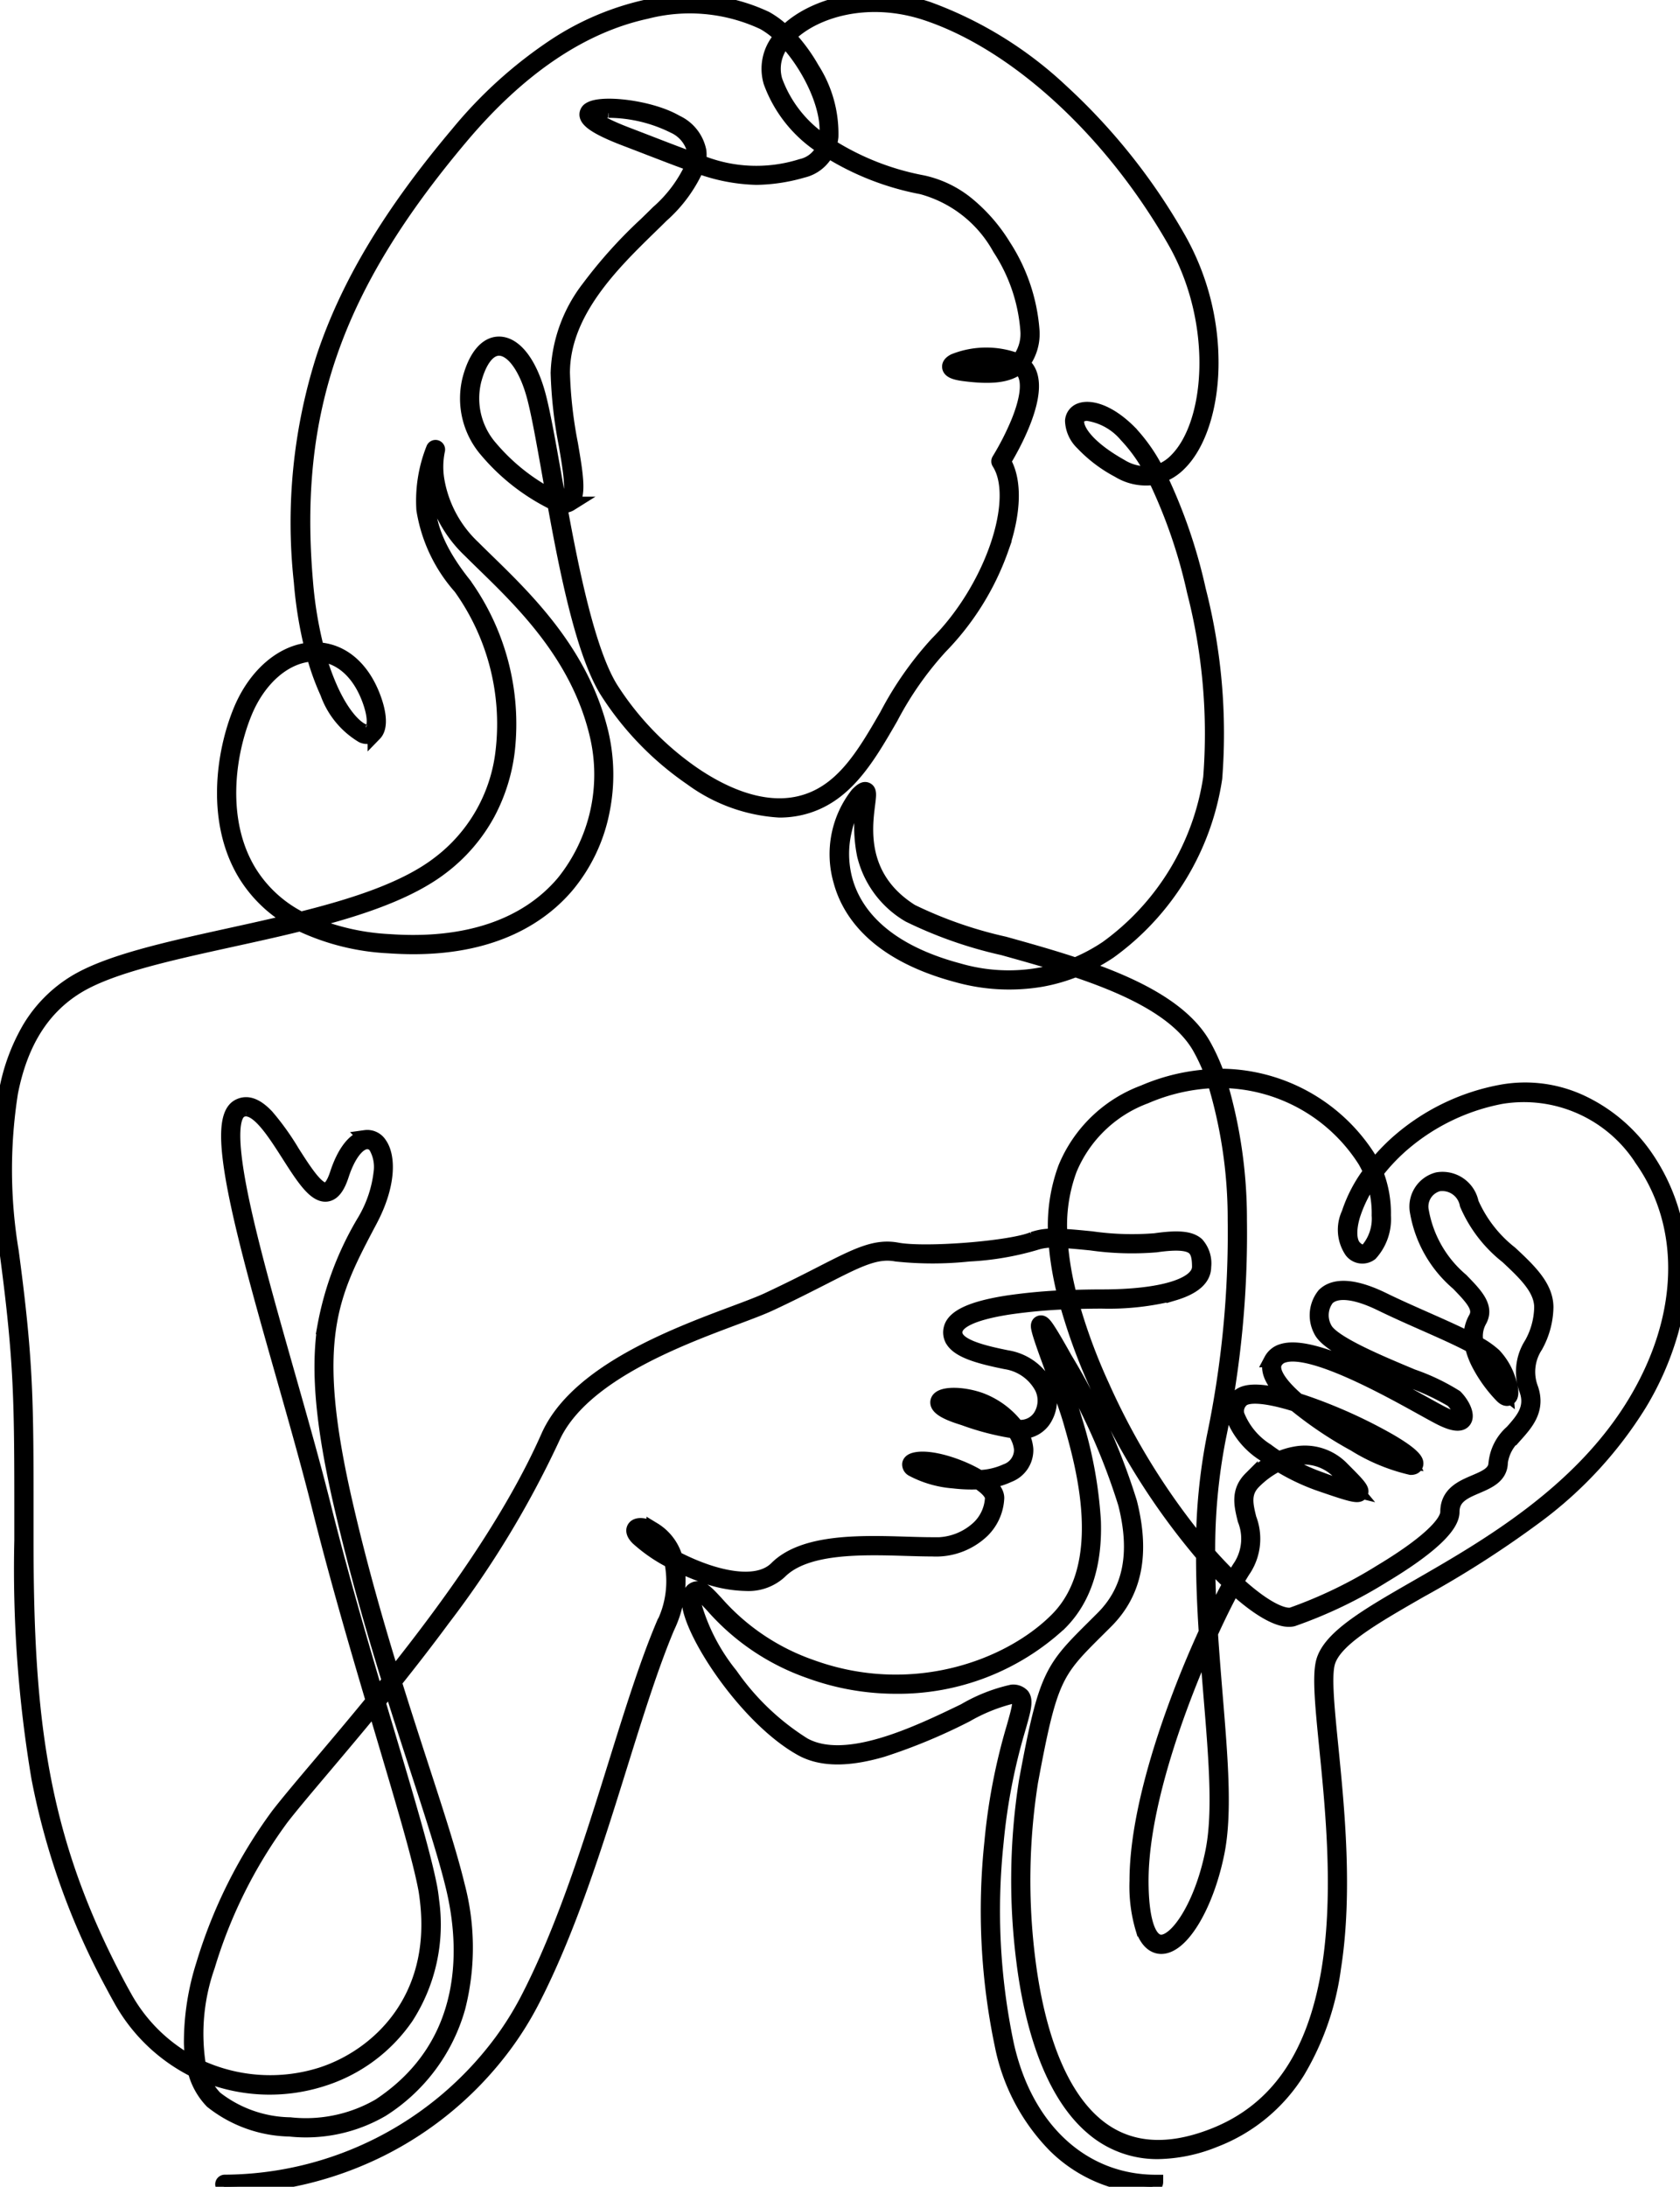 <svg viewBox="0 0 117.332 152.609" height="152.609" width="117.332" xmlns:xlink="http://www.w3.org/1999/xlink" xmlns="http://www.w3.org/2000/svg"><defs><clipPath id="clip-path"><rect stroke-width="1" stroke="#000" fill="none" transform="translate(0 0)" height="152.609" width="117.332" data-name="Rectangle 1941" id="Rectangle_1941"></rect></clipPath></defs><g transform="translate(0 0.005)" data-name="Group 4925" id="Group_4925"><g clip-path="url(#clip-path)" transform="translate(0 -0.005)" data-name="Group 4924" id="Group_4924"><path stroke-width="1" stroke="#000" transform="translate(0 0.005)" d="M80.737,152.266a.335.335,0,0,1-.347.334,9.918,9.918,0,0,1-6.715-2.857,13.861,13.861,0,0,1-3.7-7,45.633,45.633,0,0,1-.724-14.2,41.529,41.529,0,0,1,1.549-8.023c.3-1.062.5-1.764.33-1.993-.065-.086-.215-.128-.457-.128a12.3,12.3,0,0,0-3.176,1.28,39.42,39.42,0,0,1-5.855,2.434c-2.448.715-4.3.692-5.676-.07-3.712-2.062-7.51-7.736-7.837-10.072a1.084,1.084,0,0,1,.189-.942.563.563,0,0,1,.413-.184c.36.006.7.375,1.271.985a15.7,15.7,0,0,0,6.669,4.49c6.98,2.53,13.773.069,17.131-3.288,3.829-3.829,1.813-10.848.952-13.844-.251-.875-.737-2.191-1.206-3.463-.306-.829-.595-1.611-.791-2.2-.106-.319-.178-.556-.218-.726s-.1-.408.081-.489.34.1.648.581c.261.406.629,1.035,1.123,1.924a45.26,45.26,0,0,1,4.525,10.036c.9,3.566.361,6.281-1.659,8.3l-.57.567c-2.954,2.935-3.333,3.312-4.689,10.629a44.2,44.2,0,0,0-.187,12.418c.482,3.857,1.7,8.989,4.765,11.53,2.125,1.762,4.857,2.014,8.119.75,4.5-1.742,7.157-5.594,8.129-11.776.82-5.217.237-11.059-.189-15.325-.276-2.767-.494-4.952-.229-5.966.453-1.73,3.164-3.288,6.6-5.26,4.818-2.768,11.417-6.56,15.223-12.919,3.541-5.917,3.706-12.225.442-16.875a9.786,9.786,0,0,0-9.814-4.387,14.771,14.771,0,0,0-7.1,3.5,13.419,13.419,0,0,0-1.654,1.79,7.67,7.67,0,0,1,.54,3,3.6,3.6,0,0,1-.917,2.656.956.956,0,0,1-1.342-.186,2.662,2.662,0,0,1-.194-2.614,9.832,9.832,0,0,1,1.526-2.9,7.07,7.07,0,0,0-.394-.786,11.993,11.993,0,0,0-10.153-5.571,33.558,33.558,0,0,1,1.418,9.7,69.766,69.766,0,0,1-1.466,15.207,40.5,40.5,0,0,0-.751,8.075q.144.164.289.324.748.827,1.424,1.468c.222-.393.414-.706.565-.929a3.591,3.591,0,0,0,.284-3.219c-.251-1.02-.488-1.984.412-2.883a6.723,6.723,0,0,1,1.614-1.2c-.235-.154-.461-.313-.678-.476a5.43,5.43,0,0,1-2.181-2.658,1.391,1.391,0,0,1,.377-1.356c.408-.408,1.266-.467,2.624-.18.251.053.517.118.8.194-.144-.141-.28-.282-.406-.424-.774-.869-1.019-1.593-.729-2.152a1.294,1.294,0,0,1,.813-.646c2.1-.634,7.194,2.188,9.929,3.7.465.258.867.48,1.158.632,1.108.578,1.312.36,1.331.334.125-.17-.111-.767-.565-1.221a16.91,16.91,0,0,0-2.906-1.365c-2.574-1.074-5.777-2.411-6.292-3.506a2.261,2.261,0,0,1,.238-2.481c.525-.517,1.668-.88,4.138.327.939.459,1.968.914,2.962,1.354,1.157.512,2.279,1.008,3.175,1.475a2.446,2.446,0,0,1,.3-1.508c.413-.713-.165-1.363-1.222-2.449a8.424,8.424,0,0,1-2.851-4.971,1.96,1.96,0,0,1,1.431-2.289,2.072,2.072,0,0,1,2.372,1.639,9.086,9.086,0,0,0,2.724,3.506c1.282,1.2,2.493,2.333,2.493,3.781a5.766,5.766,0,0,1-.736,2.706,3.275,3.275,0,0,0-.335,2.928c.534,1.484-.315,2.439-1.065,3.281a3.061,3.061,0,0,0-1.047,1.889c0,.985-.849,1.346-1.671,1.7-.877.374-1.706.726-1.706,1.776,0,1.3-2.622,3.145-4.821,4.462A31.452,31.452,0,0,1,90.294,113a1.185,1.185,0,0,1-.274.03c-.886,0-2.266-.827-3.858-2.29-.454.83-1.009,1.935-1.6,3.23.1,1.489.217,2.952.334,4.367.362,4.394.675,8.188.127,10.929-.737,3.686-2.476,6.59-3.92,6.59-.035,0-.07,0-.1-.005-.353-.035-.845-.274-1.189-1.215a10.355,10.355,0,0,1-.429-3.377c0-4.208,1.639-9.391,3.013-13,.6-1.58,1.23-3.058,1.823-4.353-.113-1.766-.192-3.569-.189-5.377a48.425,48.425,0,0,1-7.332-11.639,40.1,40.1,0,0,1-2.217-6.02,38.183,38.183,0,0,0-4.006.363c-2.9.444-3.633,1.1-3.74,1.573a.714.714,0,0,0,.1.572c.424.653,1.931,1.033,3.5,1.346a3.767,3.767,0,0,1,2.733,1.953,2.407,2.407,0,0,1-.045,2.217,1.857,1.857,0,0,1-1.771,1.012,2.7,2.7,0,0,1,.413,1.207,1.871,1.871,0,0,1-1.223,1.839,4.874,4.874,0,0,1-1.59.44c.52.4.784.785.784,1.144a3.424,3.424,0,0,1-1.012,2.281,4.7,4.7,0,0,1-3.507,1.3c-.549,0-1.156-.018-1.8-.037-3.134-.093-7.034-.209-8.845,1.6a3.241,3.241,0,0,1-2.364.846,8.931,8.931,0,0,1-2.924-.559,15.63,15.63,0,0,1-1.883-.8,7.606,7.606,0,0,1-.686,4.4c-1.133,2.692-2.189,6.078-3.307,9.663-1.687,5.41-3.6,11.542-6.206,16.54a22.648,22.648,0,0,1-1.843,2.939A24.322,24.322,0,0,1,26.578,150a24.792,24.792,0,0,1-10.865,2.6.17.17,0,1,1,0-.339,24.187,24.187,0,0,0,19.262-9.75,22.312,22.312,0,0,0,1.816-2.894c2.593-4.97,4.5-11.087,6.183-16.484,1.12-3.593,2.178-6.987,3.318-9.694a6.812,6.812,0,0,0,.6-4.478,10.814,10.814,0,0,1-2.356-1.615c-.393-.393-.31-.636-.225-.746.2-.261.766-.207,1.342.129a3.442,3.442,0,0,1,1.527,2,15.542,15.542,0,0,0,2.106.913c1.314.453,3.7,1.029,4.937-.206,1.914-1.914,5.9-1.8,9.1-1.7.639.019,1.243.037,1.788.037a4.366,4.366,0,0,0,3.264-1.195,3.074,3.074,0,0,0,.915-2.044c0-.24-.229-.549-.645-.87-.1-.078-.21-.155-.325-.23a10.5,10.5,0,0,1-1.729-.066,7.314,7.314,0,0,1-2.882-.832.39.39,0,0,1-.2-.38c.042-.207.293-.273.376-.295,1.049-.273,3.2.414,4.517,1.225a4.97,4.97,0,0,0,1.88-.441,1.561,1.561,0,0,0,1.036-1.515,2.522,2.522,0,0,0-.489-1.245,18.31,18.31,0,0,1-3.51-.906l-.228-.073c-1.017-.325-1.544-.641-1.612-.967a.359.359,0,0,1,.129-.353c.406-.354,1.723-.31,2.877.1a5.737,5.737,0,0,1,2.529,1.876,1.63,1.63,0,0,0,1.7-.833,2.075,2.075,0,0,0,.036-1.911,3.429,3.429,0,0,0-2.493-1.764c-1.892-.378-3.248-.777-3.714-1.494a1.051,1.051,0,0,1-.142-.832c.191-.849,1.506-1.449,4.019-1.834a38.274,38.274,0,0,1,3.969-.363q-.308-1.2-.479-2.3-.132-.854-.183-1.658a3.8,3.8,0,0,0-1.441.182,19.988,19.988,0,0,1-4.627.78,24.015,24.015,0,0,1-5.053,0c-1.409-.264-2.65.369-5.123,1.632-.986.5-2.214,1.13-3.713,1.828-.585.272-1.441.593-2.431.963-4.047,1.514-10.82,4.049-12.754,8.425a68.013,68.013,0,0,1-7.639,12.595c-1.124,1.523-2.273,3-3.391,4.4.657,2.114,1.3,4.088,1.889,5.9,1.067,3.278,1.988,6.11,2.524,8.329A16.9,16.9,0,0,1,32,140.1a12.438,12.438,0,0,1-5.315,7.125,10.574,10.574,0,0,1-6.446,1.375,9.021,9.021,0,0,1-5.44-1.949,4.748,4.748,0,0,1-1.194-2.162,12.077,12.077,0,0,1-5.222-5.022c-.172-.306-.344-.621-.511-.938A50.2,50.2,0,0,1,2.69,124.064,87.829,87.829,0,0,1,1.5,107.5q0-.763,0-1.469c0-8.174,0-10.927-1.028-18.637A34.983,34.983,0,0,1,.428,76.155a13.579,13.579,0,0,1,1.625-4.4,9.429,9.429,0,0,1,3.131-3.178c2.338-1.443,6.467-2.35,10.838-3.311,1.5-.33,3.017-.663,4.494-1.022a9.226,9.226,0,0,1-3.362-3.179c-2.257-3.643-1.607-8.458-.365-11.475,1.038-2.52,2.983-4.167,5.008-4.268a28.61,28.61,0,0,1-.776-4.72,37.849,37.849,0,0,1,1.588-15.719c1.7-5.071,4.674-10.016,9.352-15.562a30.855,30.855,0,0,1,6.883-6.2A19.224,19.224,0,0,1,45.063.485a12.5,12.5,0,0,1,8.423.788,6.021,6.021,0,0,1,1.335,1.013l.086-.086C56.7.439,60.559-.809,64.818.611a27.16,27.16,0,0,1,9.316,5.746,42.351,42.351,0,0,1,8.2,10.31A17.571,17.571,0,0,1,84.6,25.657c-.064,2.855-.885,5.349-2.2,6.669a3.547,3.547,0,0,1-1.416.9,36.708,36.708,0,0,1,2.737,7.953,40.23,40.23,0,0,1,1.141,13.123,18.269,18.269,0,0,1-7.378,12.11,13.068,13.068,0,0,1-1.911,1.059c3.654,1.254,7.046,2.906,8.49,5.438a13.645,13.645,0,0,1,.979,2.169A12.334,12.334,0,0,1,95.61,80.821q.184.315.336.649a13.8,13.8,0,0,1,1.578-1.685,15.111,15.111,0,0,1,7.263-3.583,9.262,9.262,0,0,1,5.636.7,11.293,11.293,0,0,1,4.521,3.824,13.5,13.5,0,0,1,2.386,7.636,16.342,16.342,0,0,1-.636,4.646,20.661,20.661,0,0,1-2.178,4.962,28.257,28.257,0,0,1-7.272,7.874,71.059,71.059,0,0,1-8.073,5.165c-3.363,1.932-6.02,3.458-6.437,5.051-.25.955-.035,3.113.238,5.846.428,4.284,1.014,10.152.187,15.412a19.037,19.037,0,0,1-2.506,7.23,11.812,11.812,0,0,1-5.835,4.81,10.932,10.932,0,0,1-3.929.816,6.9,6.9,0,0,1-4.53-1.621c-3.15-2.612-4.4-7.831-4.885-11.749a44.573,44.573,0,0,1,.19-12.522c1.374-7.422,1.763-7.808,4.783-10.808l.569-.567c1.928-1.928,2.442-4.538,1.57-7.978a45,45,0,0,0-4.493-9.955c-.576-1.037-.927-1.622-1.141-1.951.19.621.581,1.678.913,2.579.472,1.278.959,2.6,1.214,3.486a29.445,29.445,0,0,1,1.309,7.069c.1,3.064-.694,5.456-2.348,7.109A16.611,16.611,0,0,1,62.56,117.7a17.564,17.564,0,0,1-6-1.061,16.011,16.011,0,0,1-6.8-4.578c-.454-.488-.813-.873-1.029-.877a.223.223,0,0,0-.167.085.821.821,0,0,0-.093.655,13.777,13.777,0,0,0,2.566,4.959,17.59,17.59,0,0,0,5.1,4.864c2.931,1.628,7.918-.78,11.218-2.373a11.49,11.49,0,0,1,3.323-1.314.88.88,0,0,1,.728.263c.275.364.091,1.008-.275,2.291a41.213,41.213,0,0,0-1.538,7.962,45.3,45.3,0,0,0,.718,14.094C71.621,148.589,75.618,152.266,80.737,152.266Zm-66.715-7.588a4.272,4.272,0,0,0,1.017,1.728,8.687,8.687,0,0,0,5.224,1.85,10.235,10.235,0,0,0,6.234-1.319c6.617-4.374,6.059-11.434,5.137-15.252-.533-2.207-1.452-5.032-2.516-8.3-.57-1.752-1.189-3.653-1.822-5.687q-.441.548-.873,1.076.333,1.121.655,2.2c1.358,4.56,2.53,8.5,2.959,10.735.058.3.1.63.134.94a11.916,11.916,0,0,1-1.774,8.1,11.173,11.173,0,0,1-5.847,4.34,12.084,12.084,0,0,1-7.747-.105q-.4-.142-.781-.311m-.127-.449a11.879,11.879,0,0,0,8.55.542c3.9-1.261,8.174-5.182,7.388-12.083-.034-.3-.074-.624-.13-.915-.425-2.22-1.6-6.151-2.951-10.7q-.29-.975-.59-1.984c-1.28,1.56-2.482,2.981-3.511,4.2-1.213,1.433-2.26,2.67-2.969,3.582A33.834,33.834,0,0,0,14.515,137.2a14.192,14.192,0,0,0-.62,7.031m7.067-79.747c-1.6.4-3.24.757-4.868,1.114-4.342.954-8.443,1.855-10.732,3.268-2.409,1.487-3.913,3.893-4.6,7.356a34.667,34.667,0,0,0,.05,11.126c1.035,7.733,1.034,10.492,1.031,18.682q0,.706,0,1.468c0,12.534.979,20.749,6.331,30.869.166.314.336.626.507.93a11.641,11.641,0,0,0,4.821,4.739,8.784,8.784,0,0,1-.158-1.452,17.9,17.9,0,0,1,.848-5.48,34.2,34.2,0,0,1,5.225-10.444c.713-.918,1.762-2.158,2.978-3.594,1.076-1.272,2.325-2.747,3.654-4.371-1.264-4.264-2.612-8.912-3.768-13.534-.713-2.853-1.635-6.1-2.527-9.235-1.236-4.347-2.513-8.843-3.221-12.26-.831-4.014-.786-6.012.146-6.478.592-.3,1.236-.06,1.97.722A18,18,0,0,1,20.431,80.4c.847,1.325,1.722,2.694,2.335,2.617.284-.036.543-.406.769-1.1.493-1.508,1.212-2.44,1.975-2.556a1.032,1.032,0,0,1,1.02.478c.611.86.645,2.831-.658,5.3l-.049.093c-2.708,5.124-4.342,8.218-1.672,19.757,1,4.34,2.159,8.371,3.279,12,3.941-4.937,8.283-10.946,10.842-16.735,1.992-4.507,8.849-7.072,12.945-8.605.984-.368,1.834-.686,2.407-.953,1.494-.7,2.718-1.32,3.7-1.823,2.541-1.3,3.817-1.949,5.339-1.663,1.963.368,7.99-.112,9.483-.755a4.019,4.019,0,0,1,1.557-.211,11.635,11.635,0,0,1,.694-4.75,9.488,9.488,0,0,1,5.467-5.274,13.808,13.808,0,0,1,4.823-1.12,13.184,13.184,0,0,0-.917-2.011c-1.439-2.522-4.936-4.16-8.665-5.407a12.147,12.147,0,0,1-2.406.687,13.48,13.48,0,0,1-5.835-.312c-5.69-1.514-7.578-4.41-8.159-6.572a6.764,6.764,0,0,1,1.176-6.059c.276-.276.471-.419.647-.333.21.1.174.391.094,1.023-.212,1.675-.655,5.16,3.039,7.476a29.431,29.431,0,0,0,6.484,2.26c1.587.443,3.291.918,4.956,1.471a12.78,12.78,0,0,0,2.2-1.182,17.91,17.91,0,0,0,7.23-11.872,39.881,39.881,0,0,0-1.135-13,36.2,36.2,0,0,0-2.74-7.943,3.659,3.659,0,0,1-2.541-.493,9.628,9.628,0,0,1-2.522-1.909,2.274,2.274,0,0,1-.711-1.559.846.846,0,0,1,.574-.749c.641-.236,1.927.025,3.44,1.538a11.64,11.64,0,0,1,1.936,2.782,3.2,3.2,0,0,0,1.332-.839c2.575-2.594,3.07-9.669-.12-15.253C77.635,9.12,70.993,3.027,64.711.933,60.588-.441,56.862.751,55.146,2.441l-.085.086a11.984,11.984,0,0,1,1.678,2.286,8.367,8.367,0,0,1,1.317,4.727,3.36,3.36,0,0,1-.128.625,18.534,18.534,0,0,0,6.51,2.56,7.415,7.415,0,0,1,3.26,1.62,11.624,11.624,0,0,1,2.4,2.8,12.543,12.543,0,0,1,2,5.882,3.4,3.4,0,0,1-.691,2.344,1.785,1.785,0,0,1,.159.141c1.565,1.565-1.029,5.969-1.464,6.68.786,1.326.734,3.529-.148,6.072a18.711,18.711,0,0,1-4.273,6.877,23.39,23.39,0,0,0-3.461,4.948c-1.652,2.856-3.213,5.554-6.265,6.286a6.491,6.491,0,0,1-1.519.176,11.546,11.546,0,0,1-6.152-2.226A21.225,21.225,0,0,1,42.362,48.2c-1.627-2.651-2.743-8.138-3.638-13.08q-.166-.071-.35-.171a14.447,14.447,0,0,1-4.357-3.469,5.563,5.563,0,0,1-1.224-5.019c.415-1.575,1.164-2.478,2.057-2.478h0c1.139,0,2.213,1.435,2.8,3.734.315,1.23.652,3.128,1.042,5.326.1.589.214,1.2.328,1.833a.692.692,0,0,0,.62.007c.478-.341.189-2.038-.116-3.834a30.639,30.639,0,0,1-.567-5.026,10.246,10.246,0,0,1,2.148-5.942,32.852,32.852,0,0,1,4.026-4.465c.292-.284.567-.552.821-.806A9.509,9.509,0,0,0,48.4,11.482c-.892-.311-1.888-.7-3.057-1.148-.534-.207-1.087-.42-1.69-.65C41.31,8.79,41,8.306,40.97,8.02a.418.418,0,0,1,.22-.4c.829-.534,4.269-.14,6.033.894a2.84,2.84,0,0,1,1.611,2.022,2.293,2.293,0,0,1-.029.731,10.469,10.469,0,0,0,7.162.317A2.2,2.2,0,0,0,57.519,10.3a9.1,9.1,0,0,1-3.7-4.579,3.27,3.27,0,0,1,.768-3.18,5.686,5.686,0,0,0-1.265-.965A12.151,12.151,0,0,0,45.135.817c-4.517.981-8.863,3.916-12.916,8.722-8.83,10.468-11.875,19.169-10.861,31.033a28.136,28.136,0,0,0,.788,4.747c1.724.067,3.153,1.268,3.929,3.31.466,1.225.5,2.165.1,2.576a.787.787,0,0,1-.872.138,5.723,5.723,0,0,1-2.449-3,17.28,17.28,0,0,1-.963-2.685c-1.919.057-3.784,1.633-4.784,4.061-1.212,2.943-1.85,7.633.34,11.167A8.945,8.945,0,0,0,21,64.124c3.808-.949,7.319-2.095,9.619-3.851a11.4,11.4,0,0,0,4.5-7.942,16.357,16.357,0,0,0-2.968-11.349,10.69,10.69,0,0,1-2.572-5.426,9.811,9.811,0,0,1,.679-4.251.17.17,0,0,1,.324.1,5.644,5.644,0,0,0-.041,2.118,8.365,8.365,0,0,0,2.506,4.662c.308.308.637.628.985.967,2.8,2.729,6.64,6.467,7.967,12.007a12.728,12.728,0,0,1,.087,5.4,11.627,11.627,0,0,1-2.49,5.258c-1.7,2-4.906,4.27-10.726,4.27q-.82,0-1.71-.062a16.264,16.264,0,0,1-6.2-1.546m63.3,50.143c-.51,1.143-1.041,2.412-1.553,3.756-1.365,3.581-2.991,8.722-2.991,12.877,0,2.621.478,4.172,1.312,4.254,1.112.11,2.886-2.456,3.658-6.313.539-2.694.228-6.466-.133-10.834-.1-1.216-.2-2.468-.292-3.741M17.176,77.406a.769.769,0,0,0-.348.083c-.739.37-.727,2.424.035,6.106.705,3.406,1.981,7.895,3.215,12.236.893,3.14,1.816,6.387,2.53,9.246,1.134,4.536,2.455,9.1,3.7,13.3q.43-.527.868-1.074c-1.143-3.69-2.327-7.8-3.353-12.242-1.267-5.477-1.628-9.318-1.168-12.453a22,22,0,0,1,2.87-7.538l.049-.093a8.469,8.469,0,0,0,1.011-3.108,2.862,2.862,0,0,0-.33-1.834.71.71,0,0,0-.692-.339c-.622.095-1.259.964-1.7,2.326-.275.842-.618,1.277-1.049,1.332-.826.106-1.678-1.228-2.664-2.771-.958-1.5-2.029-3.175-2.969-3.175m67.189,31.509c.007,1.458.065,2.913.149,4.346.515-1.1.994-2.034,1.392-2.759-.486-.461-.99-.978-1.5-1.547l-.037-.041m1.966,1.52c1.864,1.723,3.246,2.387,3.884,2.235a31.789,31.789,0,0,0,6.21-2.995c2.959-1.773,4.656-3.293,4.656-4.171,0-1.274,1.016-1.707,1.912-2.089.786-.335,1.464-.623,1.464-1.384a3.345,3.345,0,0,1,1.133-2.114c.754-.847,1.465-1.646,1-2.941a3.593,3.593,0,0,1,.349-3.191,5.407,5.407,0,0,0,.7-2.558c0-1.3-1.159-2.385-2.386-3.533a9.327,9.327,0,0,1-2.815-3.649,1.749,1.749,0,0,0-1.977-1.411A1.613,1.613,0,0,0,99.3,84.553a8.146,8.146,0,0,0,2.757,4.773c1.025,1.053,1.834,1.885,1.272,2.855a2.225,2.225,0,0,0-.214,1.54,5.85,5.85,0,0,1,1.248.859,4.505,4.505,0,0,1,.981,1.655c.108.31.332,1.056.087,1.3-.064.064-.244.181-.536-.112a9.6,9.6,0,0,1-1.617-2.231,5.39,5.39,0,0,1-.471-1.255c-.913-.492-2.126-1.029-3.382-1.584-1-.441-2.029-.9-2.974-1.36-1.787-.874-3.119-1.012-3.75-.391a1.919,1.919,0,0,0-.169,2.1c.459.976,3.728,2.341,6.115,3.337a14.655,14.655,0,0,1,3.015,1.438c.423.423.906,1.244.6,1.662-.245.334-.821.257-1.762-.234-.295-.154-.7-.377-1.166-.636-2.5-1.385-7.7-4.267-9.667-3.675a.954.954,0,0,0-.61.478c-.3.575.311,1.394.875,1.979.2.211.44.432.7.66.754.237,1.581.541,2.453.9a34.535,34.535,0,0,1,3.979,1.942c1.846,1.077,1.846,1.453,1.846,1.577a.28.28,0,0,1-.19.268.532.532,0,0,1-.186.028,12.97,12.97,0,0,1-3.942-1.639,27.015,27.015,0,0,1-4.136-2.777c-1.961-.61-3.318-.726-3.75-.293a1.04,1.04,0,0,0-.286,1.04,5.129,5.129,0,0,0,2.054,2.463c.264.2.543.391.832.575a4.954,4.954,0,0,1,1.133-.349,3.62,3.62,0,0,1,3.309,1.048c1.15,1.15,1.444,1.461,1.288,1.711s-.592.143-2.91-.659a14.623,14.623,0,0,1-2.85-1.369,6.421,6.421,0,0,0-1.7,1.233c-.764.764-.559,1.6-.322,2.562a3.914,3.914,0,0,1-.333,3.491c-.157.231-.357.561-.591.977m-41.605-3.657c-.084,0-.136.016-.149.034s.014.117.2.3a9.679,9.679,0,0,0,1.947,1.376,3.124,3.124,0,0,0-1.248-1.464,1.573,1.573,0,0,0-.746-.245m30.1-15.919A39.668,39.668,0,0,0,77,96.753a48.442,48.442,0,0,0,7.026,11.264,40.2,40.2,0,0,1,.756-7.756,69.419,69.419,0,0,0,1.46-15.13,32.961,32.961,0,0,0-1.434-9.7A13.429,13.429,0,0,0,80,76.525a9.161,9.161,0,0,0-5.283,5.085,11.263,11.263,0,0,0-.668,4.635c.652.025,1.4.1,2.188.178a20.112,20.112,0,0,0,4.444.135c1.591-.227,2.435-.15,2.915.266A2.01,2.01,0,0,1,84.09,88.4c0,.821-.714,1.449-2.123,1.867a18.482,18.482,0,0,1-4.992.554c-.551,0-1.3.008-2.151.04m14.833,11.148a14.186,14.186,0,0,0,2.582,1.215,20.649,20.649,0,0,0,2.45.764,14.057,14.057,0,0,0-1.178-1.255,3.406,3.406,0,0,0-3.854-.724m-25.8.225a1.966,1.966,0,0,0,.656.334,10.584,10.584,0,0,0,3.226.542,6.883,6.883,0,0,0-3.777-.913.593.593,0,0,0-.1.036M91.394,98.32a28.583,28.583,0,0,0,3.56,2.275,23.137,23.137,0,0,0,2.441,1.171,3.232,3.232,0,0,0,1.162.321c-.064-.122-.382-.525-1.95-1.408a35.614,35.614,0,0,0-4.384-2.051q-.427-.166-.83-.309m-24.77-.625a1.733,1.733,0,0,0-.753.124c-.051.028-.065.051-.066.055s.05.291,1.383.717l.228.073a22.433,22.433,0,0,0,3.115.856,5.461,5.461,0,0,0-2.165-1.507,5.387,5.387,0,0,0-1.742-.317m36.6-3.52a8.323,8.323,0,0,0,1.908,3.011.7.7,0,0,0,.068.06,4.092,4.092,0,0,0-1.079-2.425,4.644,4.644,0,0,0-.9-.646M74.068,86.587a21.415,21.415,0,0,0,.667,3.936c.887-.034,1.67-.043,2.241-.043,4.179,0,6.775-.8,6.775-2.081,0-.694-.113-1.088-.377-1.317-.386-.335-1.2-.393-2.645-.187a20.329,20.329,0,0,1-4.526-.133c-.755-.075-1.49-.148-2.136-.175m21.791-4.435a9.32,9.32,0,0,0-1.349,2.63c-.317,1.039-.276,1.889.11,2.275.317.317.618.37.895.157a3.348,3.348,0,0,0,.785-2.4,7.313,7.313,0,0,0-.44-2.667M60.35,55.453a2.46,2.46,0,0,0-.225.2,5.012,5.012,0,0,0-1.118,2.25,7.02,7.02,0,0,0,.029,3.48c.558,2.076,2.385,4.86,7.919,6.333a12.536,12.536,0,0,0,7.651-.212c-1.533-.5-3.092-.931-4.549-1.338a29.515,29.515,0,0,1-6.573-2.3,6.69,6.69,0,0,1-3.131-4.2,9.973,9.973,0,0,1-.064-3.605c.028-.224.06-.471.061-.612m-38.88,8.9a16.348,16.348,0,0,0,5.712,1.334c5.361.38,9.563-1.034,12.154-4.089a12,12,0,0,0,2.331-10.364c-1.3-5.445-5.1-9.143-7.874-11.843-.349-.34-.678-.661-.988-.97a8.693,8.693,0,0,1-2.6-4.87c-.033-.226-.054-.439-.066-.637-.541,2.257-.371,4.522,2.28,7.854a16.723,16.723,0,0,1,3.039,11.6,12.426,12.426,0,0,1-1.365,4.378,11.78,11.78,0,0,1-3.265,3.793c-2.268,1.731-5.66,2.874-9.354,3.813m17.623-29.11c.86,4.718,1.992,10.223,3.559,12.776a20.868,20.868,0,0,0,5.823,6.025c1.88,1.272,4.69,2.652,7.4,2,2.91-.7,4.436-3.335,6.05-6.126A23.645,23.645,0,0,1,65.441,44.9c3.818-3.818,5.957-10.068,4.318-12.618a.17.17,0,0,1,0-.182,19.258,19.258,0,0,0,1.356-2.66c.513-1.266.966-2.933.211-3.689a1.487,1.487,0,0,0-.168-.144c-.743.6-1.914.744-3.882.482-.634-.085-.935-.226-.976-.458-.029-.168.084-.32.338-.452a6.062,6.062,0,0,1,4.483,0,3.039,3.039,0,0,0,.638-2.154,12.058,12.058,0,0,0-1.949-5.7,8.818,8.818,0,0,0-5.439-4.269,18.913,18.913,0,0,1-6.565-2.57,2.552,2.552,0,0,1-1.749,1.419,12.118,12.118,0,0,1-3.228.492,12.5,12.5,0,0,1-4.107-.808A9.816,9.816,0,0,1,46.2,15.047c-.256.256-.532.525-.824.809-2.562,2.5-6.071,5.912-6.071,10.164a30.387,30.387,0,0,0,.563,4.969c.366,2.149.63,3.7-.021,4.167a.881.881,0,0,1-.749.088M22.239,45.664a16.81,16.81,0,0,0,.917,2.535c.826,1.781,1.707,2.627,2.256,2.825a.459.459,0,0,0,.515-.057c.234-.238.312-.946-.171-2.218-.709-1.865-1.983-2.978-3.518-3.085M34.85,24.32c-.726,0-1.356.811-1.729,2.225a5.241,5.241,0,0,0,1.163,4.723,14.112,14.112,0,0,0,4.252,3.38l.114.06c-.1-.546-.194-1.084-.287-1.61-.389-2.191-.725-4.083-1.037-5.3-.54-2.11-1.51-3.475-2.473-3.478h0m41.089,4.546a1.058,1.058,0,0,0-.366.059.5.5,0,0,0-.354.457c-.05.63.722,1.832,3.061,3.146a3.364,3.364,0,0,0,2.212.478,11.17,11.17,0,0,0-1.836-2.622,4.36,4.36,0,0,0-2.718-1.518m-9.29-3.288a1.63,1.63,0,0,0,.671.177c1.775.237,2.85.138,3.523-.333a5.5,5.5,0,0,0-3.045-.232,2.566,2.566,0,0,0-1.149.388M42.5,7.718a2.407,2.407,0,0,0-1.128.184c-.07.045-.067.074-.066.083.008.077.164.5,2.468,1.382.6.23,1.157.444,1.692.651,1.16.448,2.143.828,3.014,1.134a1.951,1.951,0,0,0,.016-.576A2.532,2.532,0,0,0,47.051,8.8,10.345,10.345,0,0,0,42.5,7.718m12.33-4.936a2.939,2.939,0,0,0-.684,2.834,8.7,8.7,0,0,0,3.485,4.35,3.141,3.141,0,0,0,.085-.462c.229-2.055-1.232-4.97-2.887-6.722" data-name="Path 1805" id="Path_1805"></path></g></g></svg>